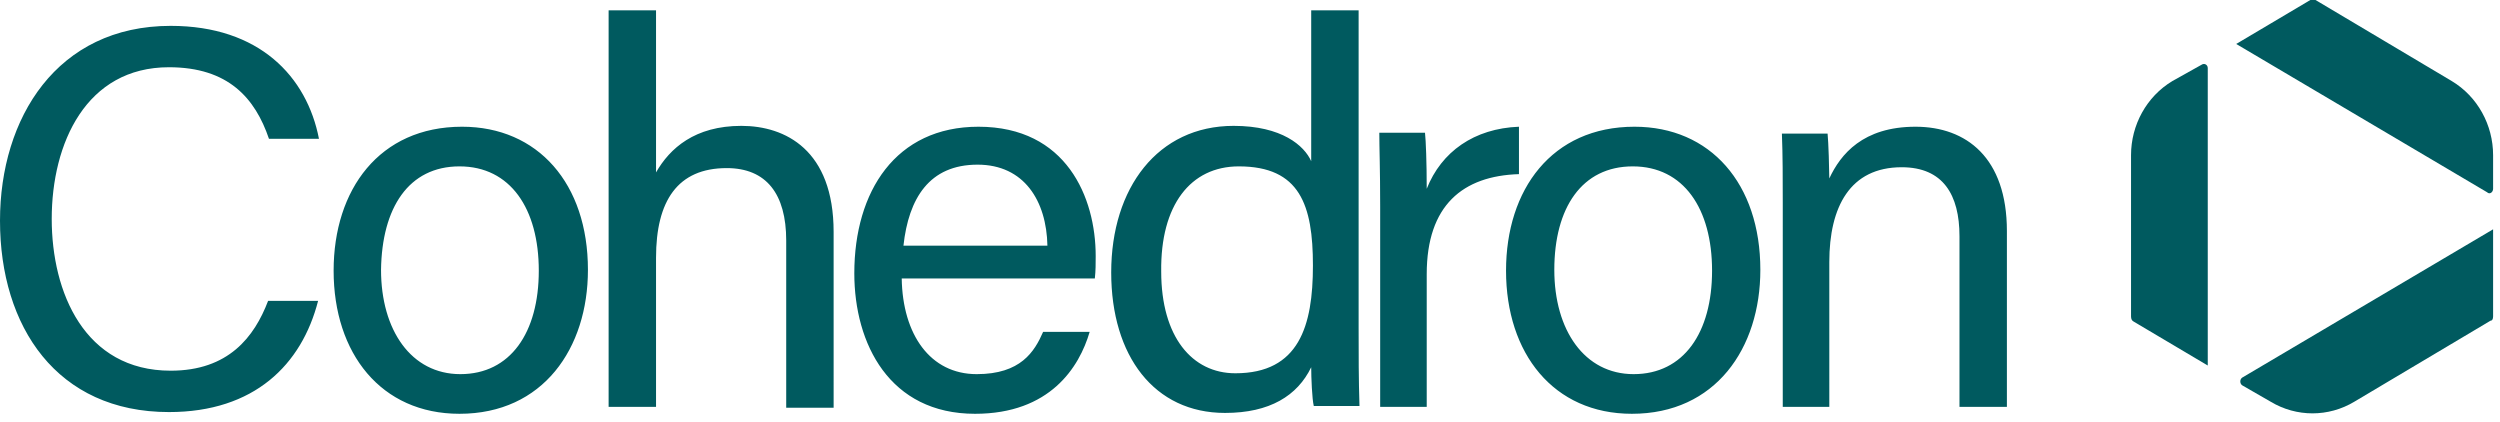 <?xml version="1.0" encoding="UTF-8"?> <!-- Generator: Adobe Illustrator 24.1.2, SVG Export Plug-In . SVG Version: 6.00 Build 0) --> <svg xmlns="http://www.w3.org/2000/svg" xmlns:xlink="http://www.w3.org/1999/xlink" version="1.1" id="Layer_1" x="0px" y="0px" viewBox="0 0 290 49" style="enable-background:new 0 0 290 49;" xml:space="preserve"> <style type="text/css"> .st0{fill-rule:evenodd;clip-rule:evenodd;fill:#005A5F;} </style> <g id="Symbols"> <g id="component_x2F_menu" transform="translate(-240, -46)"> <g id="Cohedron-LOGO" transform="translate(240, 46)"> <path id="Fill-1" class="st0" d="M31.1,34.9L31.1,34.9c-1.6,4.2-4.6,8.1-11.3,8.1C9.8,43,6,33.9,6,25.4C6,16.6,10,7.8,19.6,7.8 c6.9,0,10,3.6,11.6,8.3h5.8C35.6,8.9,30.1,3,19.8,3C6.6,3,0,13.7,0,25.6c0,12.3,6.6,22.2,19.6,22.2c9.9,0,15.4-5.5,17.3-12.9 H31.1z M53.6,14.7c-9.6,0-14.9,7.3-14.9,16.7c0,9.6,5.5,16.6,14.6,16.6c9.7,0,14.9-7.6,14.9-16.7C68.2,21.3,62.4,14.7,53.6,14.7 L53.6,14.7z M53.3,19.3c5.9,0,9.2,4.9,9.2,12.1c0,7.2-3.3,12-9.1,12c-5.7,0-9.2-5.1-9.2-12.1C44.3,24.1,47.4,19.3,53.3,19.3 L53.3,19.3z M70.6,1.2v46h5.5V29.9c0-6.6,2.5-10.4,8.2-10.4c4.6,0,6.9,3,6.9,8.4v19.4h5.5V26.9c0-9.5-5.6-12.3-10.7-12.3 c-5.4,0-8.3,2.6-9.9,5.4V1.2H70.6z M127,32.3c0.1-0.9,0.1-1.7,0.1-2.6c0-6.8-3.4-15-13.6-15c-9.6,0-14.4,7.5-14.4,17 c0,8.2,4.1,16.3,14,16.3c8.7,0,12.1-5.4,13.3-9.5H121c-1,2.3-2.6,4.9-7.7,4.9c-5.4,0-8.6-4.6-8.7-11.1H127z M104.8,28.5 L104.8,28.5c0.6-5.5,3-9.4,8.6-9.4c5.4,0,8,4.2,8.1,9.4H104.8z M152.1,1.2v17.5c-0.8-1.8-3.4-4.1-9-4.1c-8.8,0-14.2,7.2-14.2,17 c0,9.7,5,16.3,13.2,16.3c5.2,0,8.4-2,10-5.3c0,1.2,0.1,3.7,0.3,4.5h5.3c-0.1-3.1-0.1-6-0.1-9V1.2H152.1z M143.7,19.3 c7.1,0,8.6,4.5,8.6,11.5c0,7-1.6,12.5-9,12.5c-5,0-8.6-4.2-8.6-11.8C134.6,23.8,138.1,19.3,143.7,19.3L143.7,19.3z M160,47.2h5.5 V31.8c0-8,4.2-11.4,10.7-11.6v-5.5c-5.2,0.2-9,2.9-10.7,7.2c0-3.1-0.1-5.6-0.2-6.5H160c0,1.7,0.1,4.2,0.1,8.6V47.2z M189.6,14.7 c-9.6,0-14.9,7.3-14.9,16.7c0,9.6,5.5,16.6,14.6,16.6c9.7,0,14.9-7.6,14.9-16.7C204.2,21.3,198.4,14.7,189.6,14.7L189.6,14.7z M189.4,19.3c5.9,0,9.2,4.9,9.2,12.1c0,7.2-3.3,12-9.1,12c-5.7,0-9.2-5.1-9.2-12.1C180.3,24.1,183.5,19.3,189.4,19.3L189.4,19.3z M206.7,47.2h5.5V30.4c0-6.4,2.4-11,8.4-11c4.8,0,6.7,3.2,6.7,8v19.8h5.5V26.8c0-8.5-4.7-12.1-10.6-12.1c-6.1,0-8.7,3.2-10,6 c0-0.9-0.1-4.3-0.2-5.2h-5.3c0.1,2.5,0.1,5.3,0.1,8V47.2L206.7,47.2z"></path> <path id="Fill-2" class="st0" d="M289.2,36.7V26.6l-29.1,17.2c-0.3,0.2-0.3,0.7,0,0.9l3.3,1.9c3,1.8,6.7,1.8,9.7,0l15.8-9.4 C289.1,37.2,289.2,37,289.2,36.7 M289.2,21.9V18c0-3.5-1.8-6.8-4.8-8.6l-15.8-9.4c-0.2-0.1-0.4-0.1-0.6,0l-8.6,5.1l29.1,17.2 C288.8,22.6,289.2,22.3,289.2,21.9 M247.5,37.3l8.6,5.1V7.9c0-0.4-0.4-0.6-0.7-0.4L252,9.4c-3,1.8-4.8,5.1-4.8,8.6v18.7 C247.2,37,247.3,37.2,247.5,37.3"></path> </g> </g> </g> </svg> 